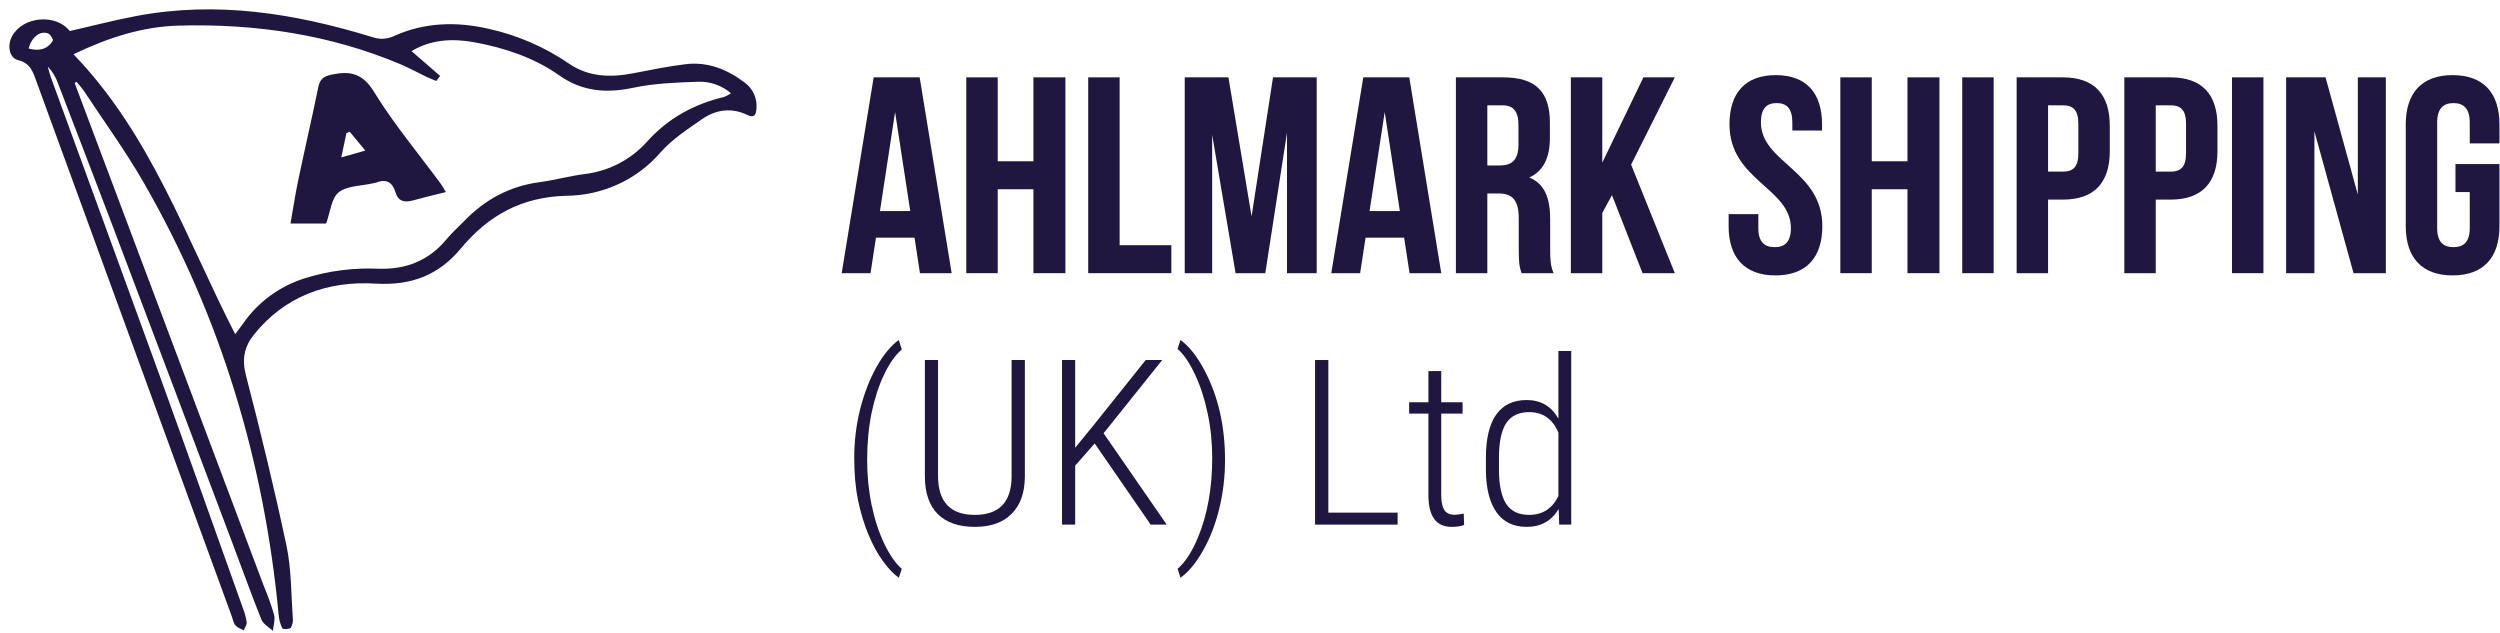 <svg width="241" height="61" viewBox="0 0 241 61" fill="none" xmlns="http://www.w3.org/2000/svg">
<g clip-path="url(#clip0_515_2507)">
<path d="M7.197 7.995C7.442 8.656 7.689 9.317 7.937 9.976L25.431 56.489C25.812 57.394 26.144 58.319 26.423 59.26C26.545 59.74 26.358 60.292 26.309 60.813C25.932 60.458 25.384 60.17 25.202 59.736C24.215 57.279 23.334 54.788 22.39 52.311C18.537 42.083 14.675 31.858 10.804 21.637C9.091 17.108 7.336 12.594 5.606 8.077C5.398 7.459 5.056 6.892 4.605 6.415C4.695 6.741 4.765 7.074 4.88 7.391C8.369 16.977 11.895 26.561 15.373 36.159C18.092 43.66 20.756 51.179 23.438 58.692C23.606 59.111 23.721 59.549 23.782 59.996C23.803 60.24 23.595 60.508 23.491 60.766C23.22 60.612 22.89 60.508 22.698 60.288C22.506 60.068 22.466 59.738 22.358 59.455C16.08 42.268 9.802 25.08 3.526 7.889C3.193 6.983 2.966 6.102 1.75 5.799C0.871 5.572 0.677 4.368 1.176 3.467C2.226 1.567 5.394 1.296 6.726 2.994C8.853 2.507 10.968 1.957 13.109 1.549C20.894 0.066 28.443 1.293 35.882 3.573C36.23 3.698 36.6 3.752 36.971 3.731C37.341 3.71 37.703 3.615 38.034 3.451C40.941 2.149 44.004 2.068 47.082 2.772C49.869 3.386 52.507 4.527 54.848 6.132C56.698 7.406 58.793 7.49 60.952 7.08C62.651 6.754 64.351 6.401 66.067 6.191C68.208 5.923 70.083 6.677 71.761 7.939C72.168 8.231 72.488 8.623 72.691 9.075C72.894 9.528 72.972 10.024 72.917 10.515C72.874 11.101 72.686 11.389 72.048 11.083C70.506 10.336 69.003 10.567 67.671 11.489C66.268 12.46 64.79 13.431 63.678 14.686C62.567 15.979 61.185 17.022 59.625 17.744C58.066 18.467 56.365 18.852 54.64 18.872C50.27 18.97 47.051 20.792 44.423 23.957C42.284 26.529 39.65 27.546 36.208 27.34C31.565 27.061 27.475 28.54 24.48 32.255C23.556 33.41 23.303 34.615 23.701 36.148C25.121 41.627 26.457 47.133 27.632 52.676C28.094 54.911 28.06 57.249 28.224 59.543C28.271 59.878 28.206 60.219 28.039 60.514C27.925 60.664 27.273 60.677 27.22 60.573C27.021 60.17 26.9 59.734 26.864 59.287C25.468 44.509 21.308 30.562 13.854 17.602C12.101 14.554 10.016 11.688 8.073 8.742C7.857 8.447 7.626 8.163 7.38 7.891L7.197 7.995ZM42.425 7.316L42.062 7.807C41.738 7.671 41.405 7.547 41.089 7.395C40.261 6.999 39.454 6.551 38.608 6.195C31.794 3.322 24.633 2.276 17.28 2.466C13.787 2.554 10.487 3.598 7.084 5.231C14.573 13.001 17.909 22.93 22.675 32.217C23.008 31.764 23.234 31.474 23.449 31.171C24.869 29.125 26.943 27.601 29.345 26.837C31.658 26.108 34.086 25.792 36.513 25.905C39.139 25.988 41.329 25.128 43.017 23.097C43.549 22.456 44.173 21.897 44.769 21.286C46.751 19.248 49.107 17.953 51.983 17.566C53.431 17.371 54.85 16.982 56.298 16.787C58.657 16.517 60.829 15.394 62.388 13.64C64.388 11.412 66.897 10.033 69.828 9.338C70.052 9.245 70.263 9.128 70.46 8.989C69.593 8.238 68.465 7.841 67.308 7.88C65.206 7.952 63.07 8.031 61.028 8.464C58.418 9.016 56.094 8.812 53.898 7.257C51.454 5.543 48.647 4.61 45.708 4.071C43.59 3.684 41.516 3.816 39.673 4.929L42.425 7.316ZM2.756 4.678C3.784 4.957 4.578 4.755 5.095 3.922C5.165 3.811 4.853 3.302 4.633 3.22C3.861 2.939 3.049 3.571 2.756 4.678Z" fill="#1F1740"/>
<path d="M42.987 18.514C41.812 18.808 40.809 19.044 39.817 19.318C38.992 19.544 38.388 19.428 38.118 18.518C37.847 17.608 37.264 17.203 36.282 17.599C36.171 17.632 36.059 17.657 35.944 17.672C34.82 17.932 33.447 17.898 32.649 18.541C31.933 19.121 31.845 20.45 31.44 21.548H28.002C28.252 20.137 28.464 18.736 28.753 17.35C29.382 14.359 30.074 11.382 30.686 8.389C30.839 7.632 31.2 7.356 31.953 7.195C33.757 6.81 34.959 7.062 36.057 8.857C37.958 11.948 40.316 14.767 42.478 17.701C42.652 17.934 42.783 18.197 42.987 18.514ZM35.216 14.513C34.573 13.734 34.145 13.218 33.715 12.702L33.401 12.822C33.253 13.515 33.105 14.21 32.897 15.177L35.216 14.513Z" fill="#1F1740"/>
</g>
<path d="M143.242 44.132C143.242 42.287 143.572 40.899 144.233 39.969C144.893 39.032 145.872 38.563 147.17 38.563C148.536 38.563 149.556 39.163 150.231 40.361V33.834H151.466V50.572H150.309L150.253 49.058C149.578 50.213 148.547 50.79 147.159 50.79C145.891 50.79 144.923 50.318 144.255 49.374C143.595 48.429 143.257 47.089 143.242 45.352V44.132ZM144.5 45.233C144.5 46.744 144.73 47.855 145.19 48.567C145.657 49.279 146.395 49.635 147.404 49.635C148.702 49.635 149.645 49.029 150.231 47.815V41.702C149.674 40.387 148.736 39.73 147.415 39.73C146.406 39.73 145.668 40.082 145.201 40.786C144.741 41.491 144.507 42.581 144.5 44.056V45.233Z" fill="#1F1740"/>
<path d="M138.935 35.773V38.781H140.994V39.871H138.935V47.706C138.935 48.353 139.032 48.836 139.225 49.155C139.425 49.468 139.755 49.624 140.215 49.624C140.416 49.624 140.712 49.588 141.105 49.515L141.139 50.605C140.857 50.728 140.453 50.79 139.926 50.79C138.479 50.79 137.737 49.816 137.7 47.87V39.871H135.842V38.781H137.7V35.773H138.935Z" fill="#1F1740"/>
<path d="M128.052 49.417H134.729V50.573H126.772V34.706H128.052V49.417Z" fill="#1F1740"/>
<path d="M118.092 44.328C118.092 45.963 117.907 47.532 117.536 49.036C117.172 50.533 116.649 51.88 115.967 53.079C115.292 54.278 114.568 55.15 113.797 55.694L113.519 54.834C114.246 54.209 114.895 53.217 115.466 51.859C116.393 49.643 116.857 47.067 116.857 44.132C116.857 42.643 116.709 41.208 116.412 39.828C116.123 38.44 115.715 37.191 115.188 36.079C114.668 34.968 114.112 34.154 113.519 33.638L113.797 32.777C114.605 33.351 115.37 34.31 116.089 35.654C117.425 38.161 118.092 41.052 118.092 44.328Z" fill="#1F1740"/>
<path d="M105.528 42.748L103.648 44.884V50.573H102.379V34.706H103.648V43.162L105.428 40.983L110.447 34.706H112.038L106.385 41.767L112.472 50.573H110.925L105.528 42.748Z" fill="#1F1740"/>
<path d="M98.795 34.706V45.963C98.788 47.496 98.365 48.684 97.527 49.526C96.696 50.369 95.513 50.791 93.977 50.791C92.419 50.791 91.224 50.377 90.393 49.548C89.57 48.713 89.158 47.503 89.158 45.919V34.706H90.427V45.876C90.427 48.382 91.61 49.635 93.977 49.635C96.306 49.635 97.486 48.419 97.516 45.985V34.706H98.795Z" fill="#1F1740"/>
<path d="M82.348 44.165C82.348 42.531 82.54 40.947 82.926 39.414C83.32 37.881 83.85 36.522 84.518 35.338C85.193 34.154 85.901 33.3 86.643 32.777L86.933 33.693C86.317 34.216 85.753 35.011 85.241 36.079C84.729 37.14 84.325 38.371 84.028 39.773C83.739 41.168 83.594 42.694 83.594 44.35C83.594 45.854 83.739 47.303 84.028 48.698C84.317 50.086 84.722 51.321 85.241 52.404C85.76 53.493 86.324 54.303 86.933 54.834L86.643 55.694C86.139 55.339 85.627 54.801 85.108 54.082C84.588 53.362 84.121 52.505 83.705 51.51C83.297 50.515 82.967 49.421 82.715 48.23C82.47 47.031 82.348 45.676 82.348 44.165Z" fill="#1F1740"/>
<path d="M236.707 18.514V15.817H240.948V21.804C240.948 24.824 239.406 26.55 236.431 26.55C233.457 26.55 231.915 24.824 231.915 21.804V11.988C231.915 8.967 233.457 7.241 236.431 7.241C239.406 7.241 240.948 8.967 240.948 11.988V13.821H238.084V11.799C238.084 10.45 237.478 9.938 236.514 9.938C235.55 9.938 234.944 10.45 234.944 11.799V21.992C234.944 23.341 235.55 23.826 236.514 23.826C237.478 23.826 238.084 23.341 238.084 21.992V18.514H236.707Z" fill="#1F1740"/>
<path d="M226.882 26.334L223.109 12.662V26.334H220.383V7.457H224.183L227.295 18.756V7.457H229.994V26.334H226.882Z" fill="#1F1740"/>
<path d="M215.166 26.334V7.457H218.195V26.334H215.166Z" fill="#1F1740"/>
<path d="M209.246 7.457C212.276 7.457 213.763 9.102 213.763 12.122V14.576C213.763 17.597 212.276 19.242 209.246 19.242H207.814V26.334H204.785V7.457H209.246ZM209.246 10.154H207.814V16.545H209.246C210.21 16.545 210.734 16.113 210.734 14.765V11.934C210.734 10.585 210.21 10.154 209.246 10.154Z" fill="#1F1740"/>
<path d="M198.866 7.457C201.895 7.457 203.382 9.102 203.382 12.122V14.576C203.382 17.597 201.895 19.242 198.866 19.242H197.434V26.334H194.404V7.457H198.866ZM198.866 10.154H197.434V16.545H198.866C199.829 16.545 200.353 16.113 200.353 14.765V11.934C200.353 10.585 199.829 10.154 198.866 10.154Z" fill="#1F1740"/>
<path d="M189.16 26.334V7.457H192.189V26.334H189.16Z" fill="#1F1740"/>
<path d="M180.437 18.244V26.334H177.408V7.457H180.437V15.547H183.88V7.457H186.964V26.334H183.88V18.244H180.437Z" fill="#1F1740"/>
<path d="M166.722 11.988C166.722 8.967 168.237 7.241 171.184 7.241C174.13 7.241 175.645 8.967 175.645 11.988V12.581H172.781V11.799C172.781 10.45 172.23 9.938 171.266 9.938C170.302 9.938 169.752 10.45 169.752 11.799C169.752 15.682 175.672 16.41 175.672 21.804C175.672 24.824 174.13 26.55 171.156 26.55C168.182 26.55 166.64 24.824 166.64 21.804V20.644H169.504V21.992C169.504 23.341 170.11 23.826 171.073 23.826C172.037 23.826 172.643 23.341 172.643 21.992C172.643 18.109 166.722 17.381 166.722 11.988Z" fill="#1F1740"/>
<path d="M158.341 26.334L155.394 18.81L154.458 20.536V26.334H151.429V7.457H154.458V15.682L158.424 7.457H161.453L157.239 15.871L161.453 26.334H158.341Z" fill="#1F1740"/>
<path d="M149.767 26.334H146.683C146.517 25.849 146.407 25.552 146.407 24.015V21.049C146.407 19.296 145.801 18.648 144.424 18.648H143.378V26.334H140.349V7.457H144.92C148.06 7.457 149.409 8.886 149.409 11.799V13.282C149.409 15.224 148.776 16.491 147.426 17.111C148.941 17.732 149.436 19.161 149.436 21.13V24.042C149.436 24.959 149.464 25.633 149.767 26.334ZM144.837 10.154H143.378V15.952H144.562C145.691 15.952 146.38 15.466 146.38 13.956V12.095C146.38 10.747 145.911 10.154 144.837 10.154Z" fill="#1F1740"/>
<path d="M135.854 7.457L138.938 26.334H135.882L135.358 22.909H131.641L131.117 26.334H128.336L131.42 7.457H135.854ZM133.486 10.801L132.026 20.347H134.945L133.486 10.801Z" fill="#1F1740"/>
<path d="M118.421 7.457L120.652 20.86L122.718 7.457H126.931V26.334H124.067V12.797L121.974 26.334H119.11L116.852 12.985V26.334H114.208V7.457H118.421Z" fill="#1F1740"/>
<path d="M104.903 26.334V7.457H107.933V23.637H112.917V26.334H104.903Z" fill="#1F1740"/>
<path d="M96.18 18.244V26.334H93.15V7.457H96.18V15.547H99.622V7.457H102.706V26.334H99.622V18.244H96.18Z" fill="#1F1740"/>
<path d="M88.656 7.457L91.74 26.334H88.683L88.16 22.909H84.442L83.919 26.334H81.138L84.222 7.457H88.656ZM86.287 10.801L84.828 20.347H87.747L86.287 10.801Z" fill="#1F1740"/>
<defs>
<clipPath id="clip0_515_2507">
<rect width="72.028" height="59.912" fill="white" transform="translate(0.906 0.901)"/>
</clipPath>
</defs>
</svg>

